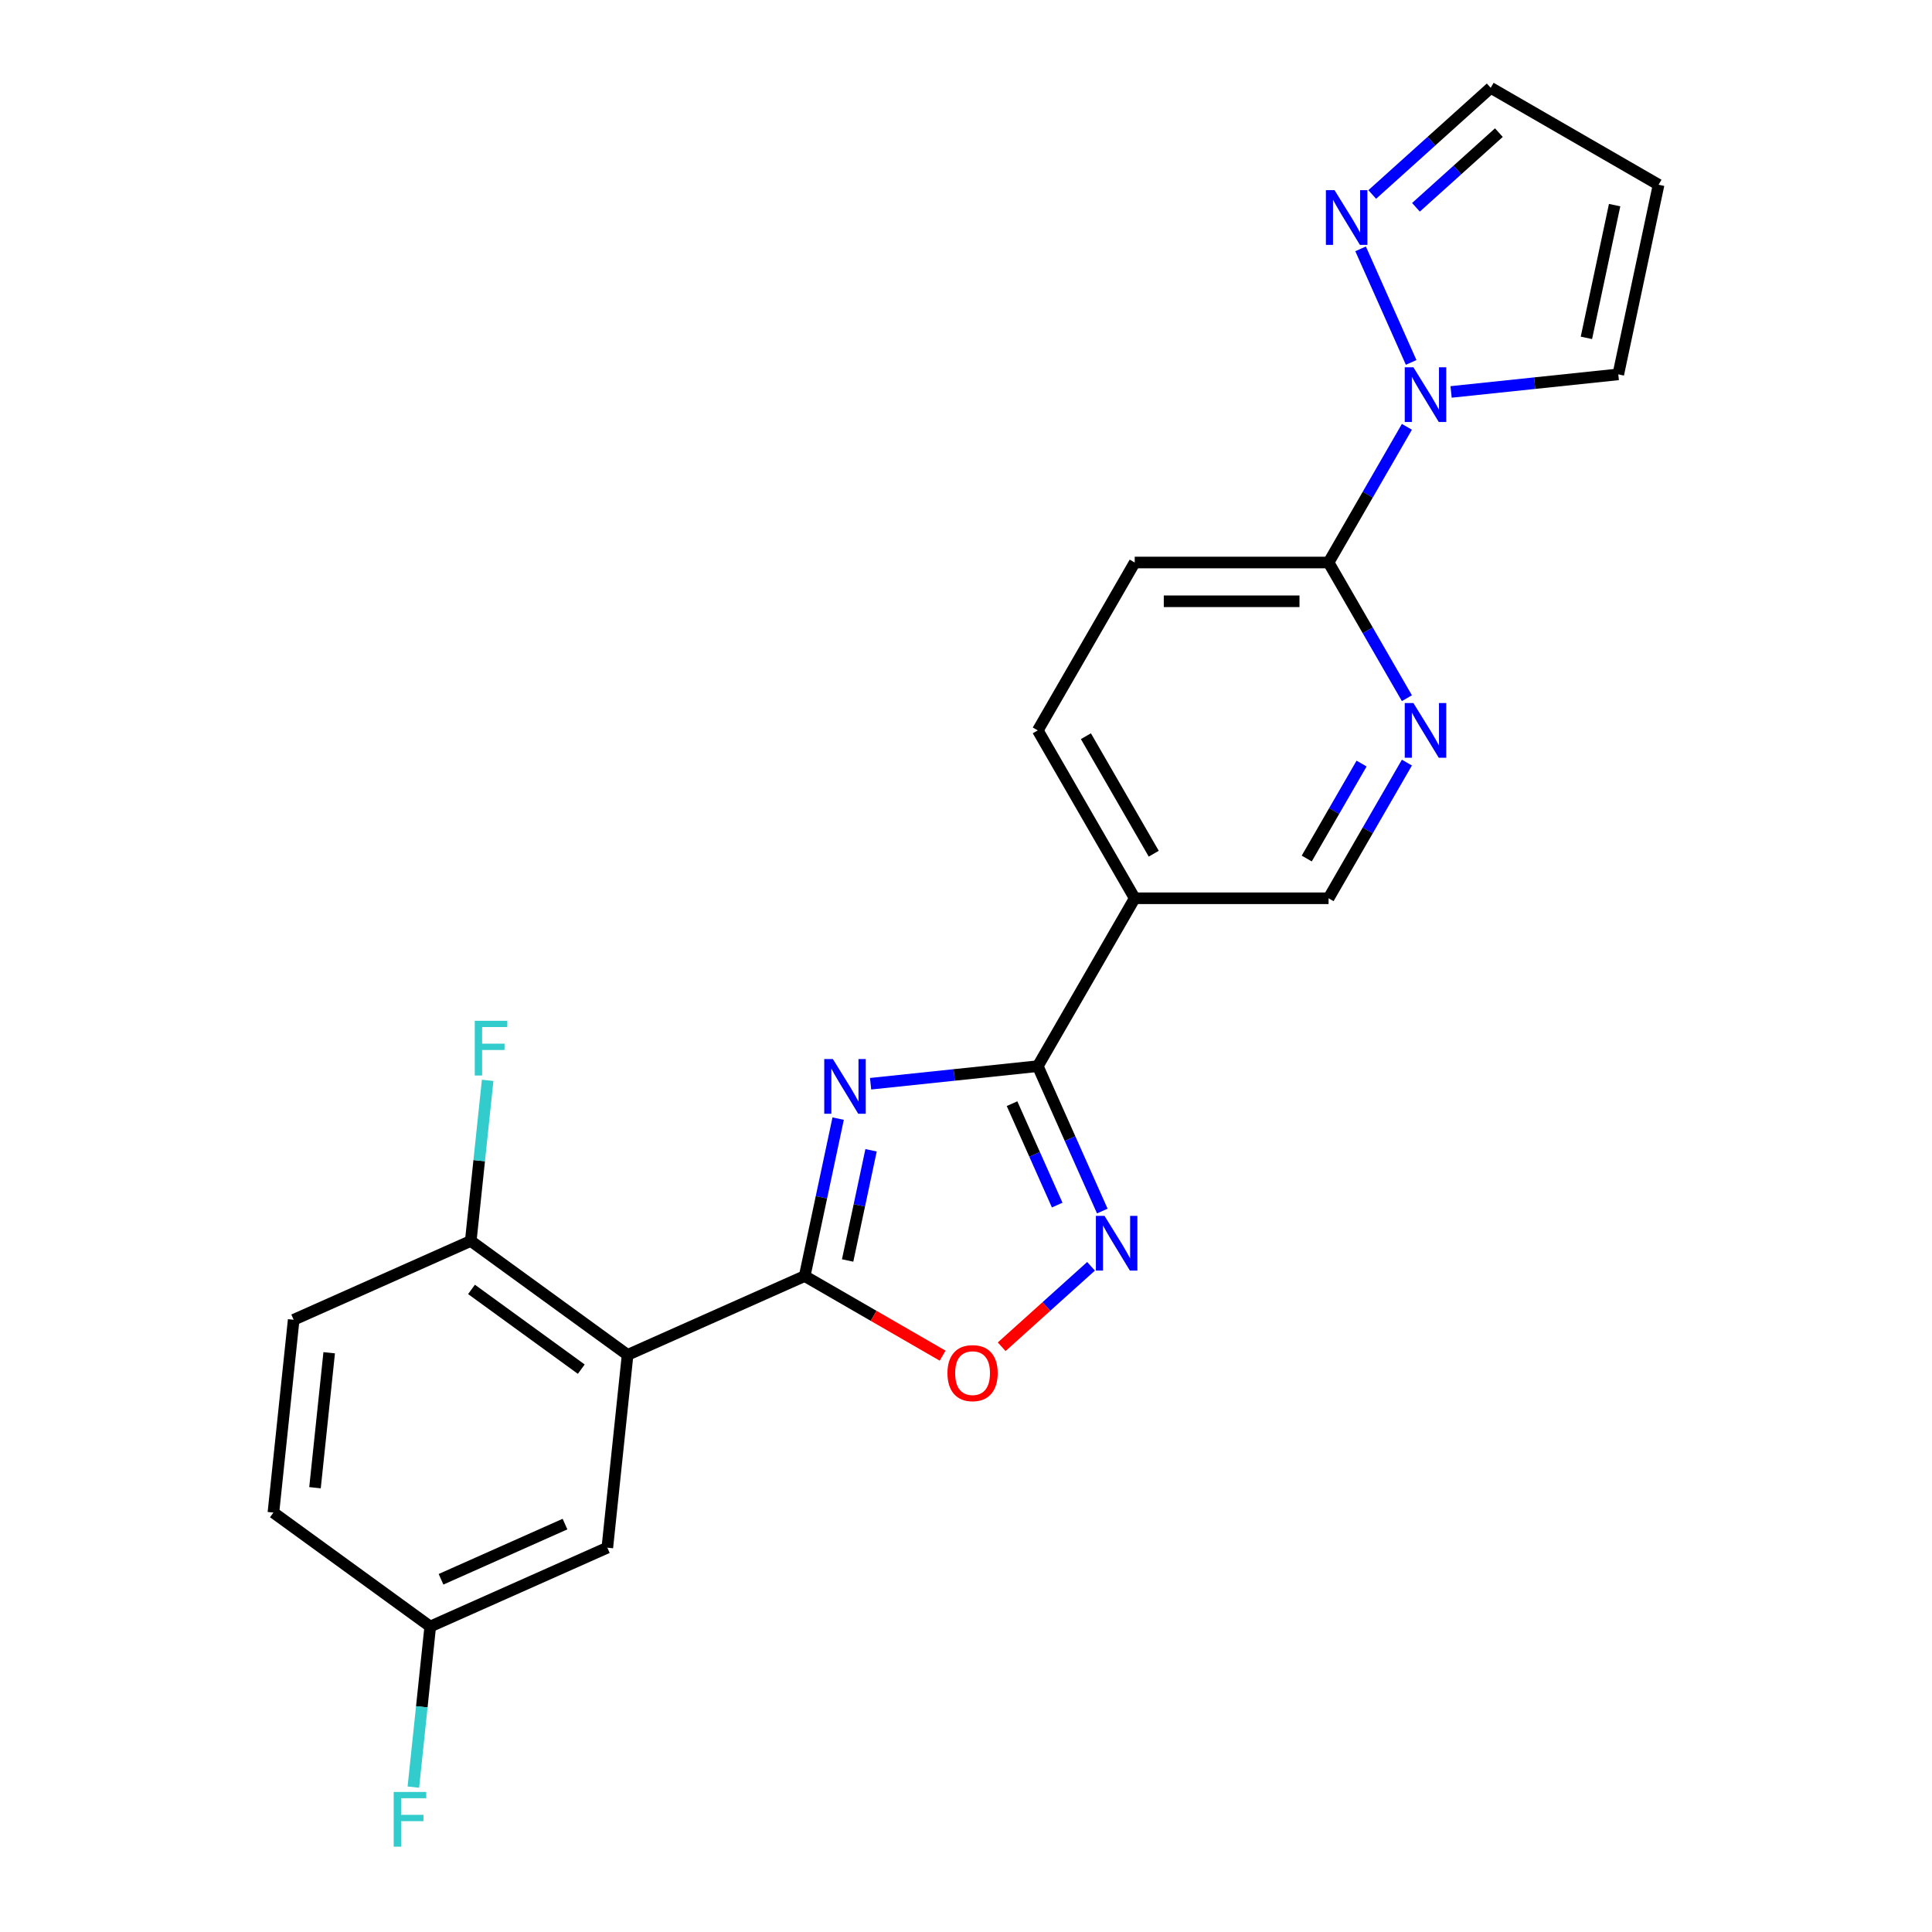 <?xml version='1.0' encoding='iso-8859-1'?>
<svg version='1.1' baseProfile='full'
              xmlns='http://www.w3.org/2000/svg'
                      xmlns:rdkit='http://www.rdkit.org/xml'
                      xmlns:xlink='http://www.w3.org/1999/xlink'
                  xml:space='preserve'
width='1000px' height='1000px' viewBox='0 0 1000 1000'>
<!-- END OF HEADER -->
<rect style='opacity:1.0;fill:#FFFFFF;stroke:none' width='1000' height='1000' x='0' y='0'> </rect>
<path class='bond-0' d='M 433.825,578.997 L 425.166,619.736' style='fill:none;fill-rule:evenodd;stroke:#0000FF;stroke-width:6px;stroke-linecap:butt;stroke-linejoin:miter;stroke-opacity:1' />
<path class='bond-0' d='M 425.166,619.736 L 416.507,660.475' style='fill:none;fill-rule:evenodd;stroke:#000000;stroke-width:6px;stroke-linecap:butt;stroke-linejoin:miter;stroke-opacity:1' />
<path class='bond-0' d='M 450.857,595.391 L 444.795,623.908' style='fill:none;fill-rule:evenodd;stroke:#0000FF;stroke-width:6px;stroke-linecap:butt;stroke-linejoin:miter;stroke-opacity:1' />
<path class='bond-0' d='M 444.795,623.908 L 438.734,652.426' style='fill:none;fill-rule:evenodd;stroke:#000000;stroke-width:6px;stroke-linecap:butt;stroke-linejoin:miter;stroke-opacity:1' />
<path class='bond-1' d='M 450.617,560.937 L 493.887,556.389' style='fill:none;fill-rule:evenodd;stroke:#0000FF;stroke-width:6px;stroke-linecap:butt;stroke-linejoin:miter;stroke-opacity:1' />
<path class='bond-1' d='M 493.887,556.389 L 537.157,551.841' style='fill:none;fill-rule:evenodd;stroke:#000000;stroke-width:6px;stroke-linecap:butt;stroke-linejoin:miter;stroke-opacity:1' />
<path class='bond-2' d='M 416.507,660.475 L 324.843,701.286' style='fill:none;fill-rule:evenodd;stroke:#000000;stroke-width:6px;stroke-linecap:butt;stroke-linejoin:miter;stroke-opacity:1' />
<path class='bond-4' d='M 416.507,660.475 L 452.2,681.083' style='fill:none;fill-rule:evenodd;stroke:#000000;stroke-width:6px;stroke-linecap:butt;stroke-linejoin:miter;stroke-opacity:1' />
<path class='bond-4' d='M 452.2,681.083 L 487.894,701.69' style='fill:none;fill-rule:evenodd;stroke:#FF0000;stroke-width:6px;stroke-linecap:butt;stroke-linejoin:miter;stroke-opacity:1' />
<path class='bond-3' d='M 537.157,551.841 L 553.852,589.338' style='fill:none;fill-rule:evenodd;stroke:#000000;stroke-width:6px;stroke-linecap:butt;stroke-linejoin:miter;stroke-opacity:1' />
<path class='bond-3' d='M 553.852,589.338 L 570.547,626.836' style='fill:none;fill-rule:evenodd;stroke:#0000FF;stroke-width:6px;stroke-linecap:butt;stroke-linejoin:miter;stroke-opacity:1' />
<path class='bond-3' d='M 523.833,571.252 L 535.519,597.501' style='fill:none;fill-rule:evenodd;stroke:#000000;stroke-width:6px;stroke-linecap:butt;stroke-linejoin:miter;stroke-opacity:1' />
<path class='bond-3' d='M 535.519,597.501 L 547.206,623.749' style='fill:none;fill-rule:evenodd;stroke:#0000FF;stroke-width:6px;stroke-linecap:butt;stroke-linejoin:miter;stroke-opacity:1' />
<path class='bond-6' d='M 537.157,551.841 L 587.326,464.945' style='fill:none;fill-rule:evenodd;stroke:#000000;stroke-width:6px;stroke-linecap:butt;stroke-linejoin:miter;stroke-opacity:1' />
<path class='bond-10' d='M 324.843,701.286 L 243.667,642.309' style='fill:none;fill-rule:evenodd;stroke:#000000;stroke-width:6px;stroke-linecap:butt;stroke-linejoin:miter;stroke-opacity:1' />
<path class='bond-10' d='M 300.871,708.675 L 244.048,667.39' style='fill:none;fill-rule:evenodd;stroke:#000000;stroke-width:6px;stroke-linecap:butt;stroke-linejoin:miter;stroke-opacity:1' />
<path class='bond-11' d='M 324.843,701.286 L 314.355,801.075' style='fill:none;fill-rule:evenodd;stroke:#000000;stroke-width:6px;stroke-linecap:butt;stroke-linejoin:miter;stroke-opacity:1' />
<path class='bond-23' d='M 564.72,655.434 L 541.593,676.258' style='fill:none;fill-rule:evenodd;stroke:#0000FF;stroke-width:6px;stroke-linecap:butt;stroke-linejoin:miter;stroke-opacity:1' />
<path class='bond-23' d='M 541.593,676.258 L 518.465,697.082' style='fill:none;fill-rule:evenodd;stroke:#FF0000;stroke-width:6px;stroke-linecap:butt;stroke-linejoin:miter;stroke-opacity:1' />
<path class='bond-5' d='M 728.211,220.926 L 707.938,256.04' style='fill:none;fill-rule:evenodd;stroke:#0000FF;stroke-width:6px;stroke-linecap:butt;stroke-linejoin:miter;stroke-opacity:1' />
<path class='bond-5' d='M 707.938,256.04 L 687.665,291.154' style='fill:none;fill-rule:evenodd;stroke:#000000;stroke-width:6px;stroke-linecap:butt;stroke-linejoin:miter;stroke-opacity:1' />
<path class='bond-8' d='M 730.413,187.589 L 704.241,128.806' style='fill:none;fill-rule:evenodd;stroke:#0000FF;stroke-width:6px;stroke-linecap:butt;stroke-linejoin:miter;stroke-opacity:1' />
<path class='bond-13' d='M 751.083,202.865 L 794.353,198.318' style='fill:none;fill-rule:evenodd;stroke:#0000FF;stroke-width:6px;stroke-linecap:butt;stroke-linejoin:miter;stroke-opacity:1' />
<path class='bond-13' d='M 794.353,198.318 L 837.623,193.77' style='fill:none;fill-rule:evenodd;stroke:#000000;stroke-width:6px;stroke-linecap:butt;stroke-linejoin:miter;stroke-opacity:1' />
<path class='bond-12' d='M 587.326,464.945 L 687.665,464.945' style='fill:none;fill-rule:evenodd;stroke:#000000;stroke-width:6px;stroke-linecap:butt;stroke-linejoin:miter;stroke-opacity:1' />
<path class='bond-15' d='M 587.326,464.945 L 537.157,378.049' style='fill:none;fill-rule:evenodd;stroke:#000000;stroke-width:6px;stroke-linecap:butt;stroke-linejoin:miter;stroke-opacity:1' />
<path class='bond-15' d='M 597.18,441.877 L 562.062,381.05' style='fill:none;fill-rule:evenodd;stroke:#000000;stroke-width:6px;stroke-linecap:butt;stroke-linejoin:miter;stroke-opacity:1' />
<path class='bond-7' d='M 687.665,291.154 L 587.326,291.154' style='fill:none;fill-rule:evenodd;stroke:#000000;stroke-width:6px;stroke-linecap:butt;stroke-linejoin:miter;stroke-opacity:1' />
<path class='bond-7' d='M 672.614,311.221 L 602.377,311.221' style='fill:none;fill-rule:evenodd;stroke:#000000;stroke-width:6px;stroke-linecap:butt;stroke-linejoin:miter;stroke-opacity:1' />
<path class='bond-24' d='M 687.665,291.154 L 707.938,326.267' style='fill:none;fill-rule:evenodd;stroke:#000000;stroke-width:6px;stroke-linecap:butt;stroke-linejoin:miter;stroke-opacity:1' />
<path class='bond-24' d='M 707.938,326.267 L 728.211,361.381' style='fill:none;fill-rule:evenodd;stroke:#0000FF;stroke-width:6px;stroke-linecap:butt;stroke-linejoin:miter;stroke-opacity:1' />
<path class='bond-17' d='M 710.271,100.665 L 740.93,73.06' style='fill:none;fill-rule:evenodd;stroke:#0000FF;stroke-width:6px;stroke-linecap:butt;stroke-linejoin:miter;stroke-opacity:1' />
<path class='bond-17' d='M 740.93,73.06 L 771.589,45.455' style='fill:none;fill-rule:evenodd;stroke:#000000;stroke-width:6px;stroke-linecap:butt;stroke-linejoin:miter;stroke-opacity:1' />
<path class='bond-17' d='M 732.897,107.297 L 754.358,87.973' style='fill:none;fill-rule:evenodd;stroke:#0000FF;stroke-width:6px;stroke-linecap:butt;stroke-linejoin:miter;stroke-opacity:1' />
<path class='bond-17' d='M 754.358,87.973 L 775.819,68.649' style='fill:none;fill-rule:evenodd;stroke:#000000;stroke-width:6px;stroke-linecap:butt;stroke-linejoin:miter;stroke-opacity:1' />
<path class='bond-9' d='M 728.211,394.718 L 707.938,429.831' style='fill:none;fill-rule:evenodd;stroke:#0000FF;stroke-width:6px;stroke-linecap:butt;stroke-linejoin:miter;stroke-opacity:1' />
<path class='bond-9' d='M 707.938,429.831 L 687.665,464.945' style='fill:none;fill-rule:evenodd;stroke:#000000;stroke-width:6px;stroke-linecap:butt;stroke-linejoin:miter;stroke-opacity:1' />
<path class='bond-9' d='M 704.75,395.218 L 690.559,419.798' style='fill:none;fill-rule:evenodd;stroke:#0000FF;stroke-width:6px;stroke-linecap:butt;stroke-linejoin:miter;stroke-opacity:1' />
<path class='bond-9' d='M 690.559,419.798 L 676.368,444.377' style='fill:none;fill-rule:evenodd;stroke:#000000;stroke-width:6px;stroke-linecap:butt;stroke-linejoin:miter;stroke-opacity:1' />
<path class='bond-18' d='M 243.667,642.309 L 152.004,683.12' style='fill:none;fill-rule:evenodd;stroke:#000000;stroke-width:6px;stroke-linecap:butt;stroke-linejoin:miter;stroke-opacity:1' />
<path class='bond-20' d='M 243.667,642.309 L 248.036,600.749' style='fill:none;fill-rule:evenodd;stroke:#000000;stroke-width:6px;stroke-linecap:butt;stroke-linejoin:miter;stroke-opacity:1' />
<path class='bond-20' d='M 248.036,600.749 L 252.404,559.188' style='fill:none;fill-rule:evenodd;stroke:#33CCCC;stroke-width:6px;stroke-linecap:butt;stroke-linejoin:miter;stroke-opacity:1' />
<path class='bond-19' d='M 314.355,801.075 L 222.691,841.886' style='fill:none;fill-rule:evenodd;stroke:#000000;stroke-width:6px;stroke-linecap:butt;stroke-linejoin:miter;stroke-opacity:1' />
<path class='bond-19' d='M 292.443,788.864 L 228.278,817.432' style='fill:none;fill-rule:evenodd;stroke:#000000;stroke-width:6px;stroke-linecap:butt;stroke-linejoin:miter;stroke-opacity:1' />
<path class='bond-14' d='M 837.623,193.77 L 858.485,95.624' style='fill:none;fill-rule:evenodd;stroke:#000000;stroke-width:6px;stroke-linecap:butt;stroke-linejoin:miter;stroke-opacity:1' />
<path class='bond-14' d='M 821.123,174.875 L 835.726,106.173' style='fill:none;fill-rule:evenodd;stroke:#000000;stroke-width:6px;stroke-linecap:butt;stroke-linejoin:miter;stroke-opacity:1' />
<path class='bond-26' d='M 858.485,95.624 L 771.589,45.455' style='fill:none;fill-rule:evenodd;stroke:#000000;stroke-width:6px;stroke-linecap:butt;stroke-linejoin:miter;stroke-opacity:1' />
<path class='bond-16' d='M 537.157,378.049 L 587.326,291.154' style='fill:none;fill-rule:evenodd;stroke:#000000;stroke-width:6px;stroke-linecap:butt;stroke-linejoin:miter;stroke-opacity:1' />
<path class='bond-25' d='M 152.004,683.12 L 141.515,782.909' style='fill:none;fill-rule:evenodd;stroke:#000000;stroke-width:6px;stroke-linecap:butt;stroke-linejoin:miter;stroke-opacity:1' />
<path class='bond-25' d='M 170.388,700.186 L 163.046,770.038' style='fill:none;fill-rule:evenodd;stroke:#000000;stroke-width:6px;stroke-linecap:butt;stroke-linejoin:miter;stroke-opacity:1' />
<path class='bond-21' d='M 222.691,841.886 L 141.515,782.909' style='fill:none;fill-rule:evenodd;stroke:#000000;stroke-width:6px;stroke-linecap:butt;stroke-linejoin:miter;stroke-opacity:1' />
<path class='bond-22' d='M 222.691,841.886 L 218.323,883.447' style='fill:none;fill-rule:evenodd;stroke:#000000;stroke-width:6px;stroke-linecap:butt;stroke-linejoin:miter;stroke-opacity:1' />
<path class='bond-22' d='M 218.323,883.447 L 213.955,925.007' style='fill:none;fill-rule:evenodd;stroke:#33CCCC;stroke-width:6px;stroke-linecap:butt;stroke-linejoin:miter;stroke-opacity:1' />
<path  class='atom-0' d='M 431.108 548.169
L 440.388 563.169
Q 441.308 564.649, 442.788 567.329
Q 444.268 570.009, 444.348 570.169
L 444.348 548.169
L 448.108 548.169
L 448.108 576.489
L 444.228 576.489
L 434.268 560.089
Q 433.108 558.169, 431.868 555.969
Q 430.668 553.769, 430.308 553.089
L 430.308 576.489
L 426.628 576.489
L 426.628 548.169
L 431.108 548.169
' fill='#0000FF'/>
<path  class='atom-4' d='M 571.709 629.345
L 580.989 644.345
Q 581.909 645.825, 583.389 648.505
Q 584.869 651.185, 584.949 651.345
L 584.949 629.345
L 588.709 629.345
L 588.709 657.665
L 584.829 657.665
L 574.869 641.265
Q 573.709 639.345, 572.469 637.145
Q 571.269 634.945, 570.909 634.265
L 570.909 657.665
L 567.229 657.665
L 567.229 629.345
L 571.709 629.345
' fill='#0000FF'/>
<path  class='atom-5' d='M 490.402 710.724
Q 490.402 703.924, 493.762 700.124
Q 497.122 696.324, 503.402 696.324
Q 509.682 696.324, 513.042 700.124
Q 516.402 703.924, 516.402 710.724
Q 516.402 717.604, 513.002 721.524
Q 509.602 725.404, 503.402 725.404
Q 497.162 725.404, 493.762 721.524
Q 490.402 717.644, 490.402 710.724
M 503.402 722.204
Q 507.722 722.204, 510.042 719.324
Q 512.402 716.404, 512.402 710.724
Q 512.402 705.164, 510.042 702.364
Q 507.722 699.524, 503.402 699.524
Q 499.082 699.524, 496.722 702.324
Q 494.402 705.124, 494.402 710.724
Q 494.402 716.444, 496.722 719.324
Q 499.082 722.204, 503.402 722.204
' fill='#FF0000'/>
<path  class='atom-6' d='M 731.574 190.098
L 740.854 205.098
Q 741.774 206.578, 743.254 209.258
Q 744.734 211.938, 744.814 212.098
L 744.814 190.098
L 748.574 190.098
L 748.574 218.418
L 744.694 218.418
L 734.734 202.018
Q 733.574 200.098, 732.334 197.898
Q 731.134 195.698, 730.774 195.018
L 730.774 218.418
L 727.094 218.418
L 727.094 190.098
L 731.574 190.098
' fill='#0000FF'/>
<path  class='atom-9' d='M 690.763 98.434
L 700.043 113.434
Q 700.963 114.914, 702.443 117.594
Q 703.923 120.274, 704.003 120.434
L 704.003 98.434
L 707.763 98.434
L 707.763 126.754
L 703.883 126.754
L 693.923 110.354
Q 692.763 108.434, 691.523 106.234
Q 690.323 104.034, 689.963 103.354
L 689.963 126.754
L 686.283 126.754
L 686.283 98.434
L 690.763 98.434
' fill='#0000FF'/>
<path  class='atom-10' d='M 731.574 363.889
L 740.854 378.889
Q 741.774 380.369, 743.254 383.049
Q 744.734 385.729, 744.814 385.889
L 744.814 363.889
L 748.574 363.889
L 748.574 392.209
L 744.694 392.209
L 734.734 375.809
Q 733.574 373.889, 732.334 371.689
Q 731.134 369.489, 730.774 368.809
L 730.774 392.209
L 727.094 392.209
L 727.094 363.889
L 731.574 363.889
' fill='#0000FF'/>
<path  class='atom-21' d='M 245.736 528.36
L 262.576 528.36
L 262.576 531.6
L 249.536 531.6
L 249.536 540.2
L 261.136 540.2
L 261.136 543.48
L 249.536 543.48
L 249.536 556.68
L 245.736 556.68
L 245.736 528.36
' fill='#33CCCC'/>
<path  class='atom-23' d='M 203.783 927.515
L 220.623 927.515
L 220.623 930.755
L 207.583 930.755
L 207.583 939.355
L 219.183 939.355
L 219.183 942.635
L 207.583 942.635
L 207.583 955.835
L 203.783 955.835
L 203.783 927.515
' fill='#33CCCC'/>
</svg>
